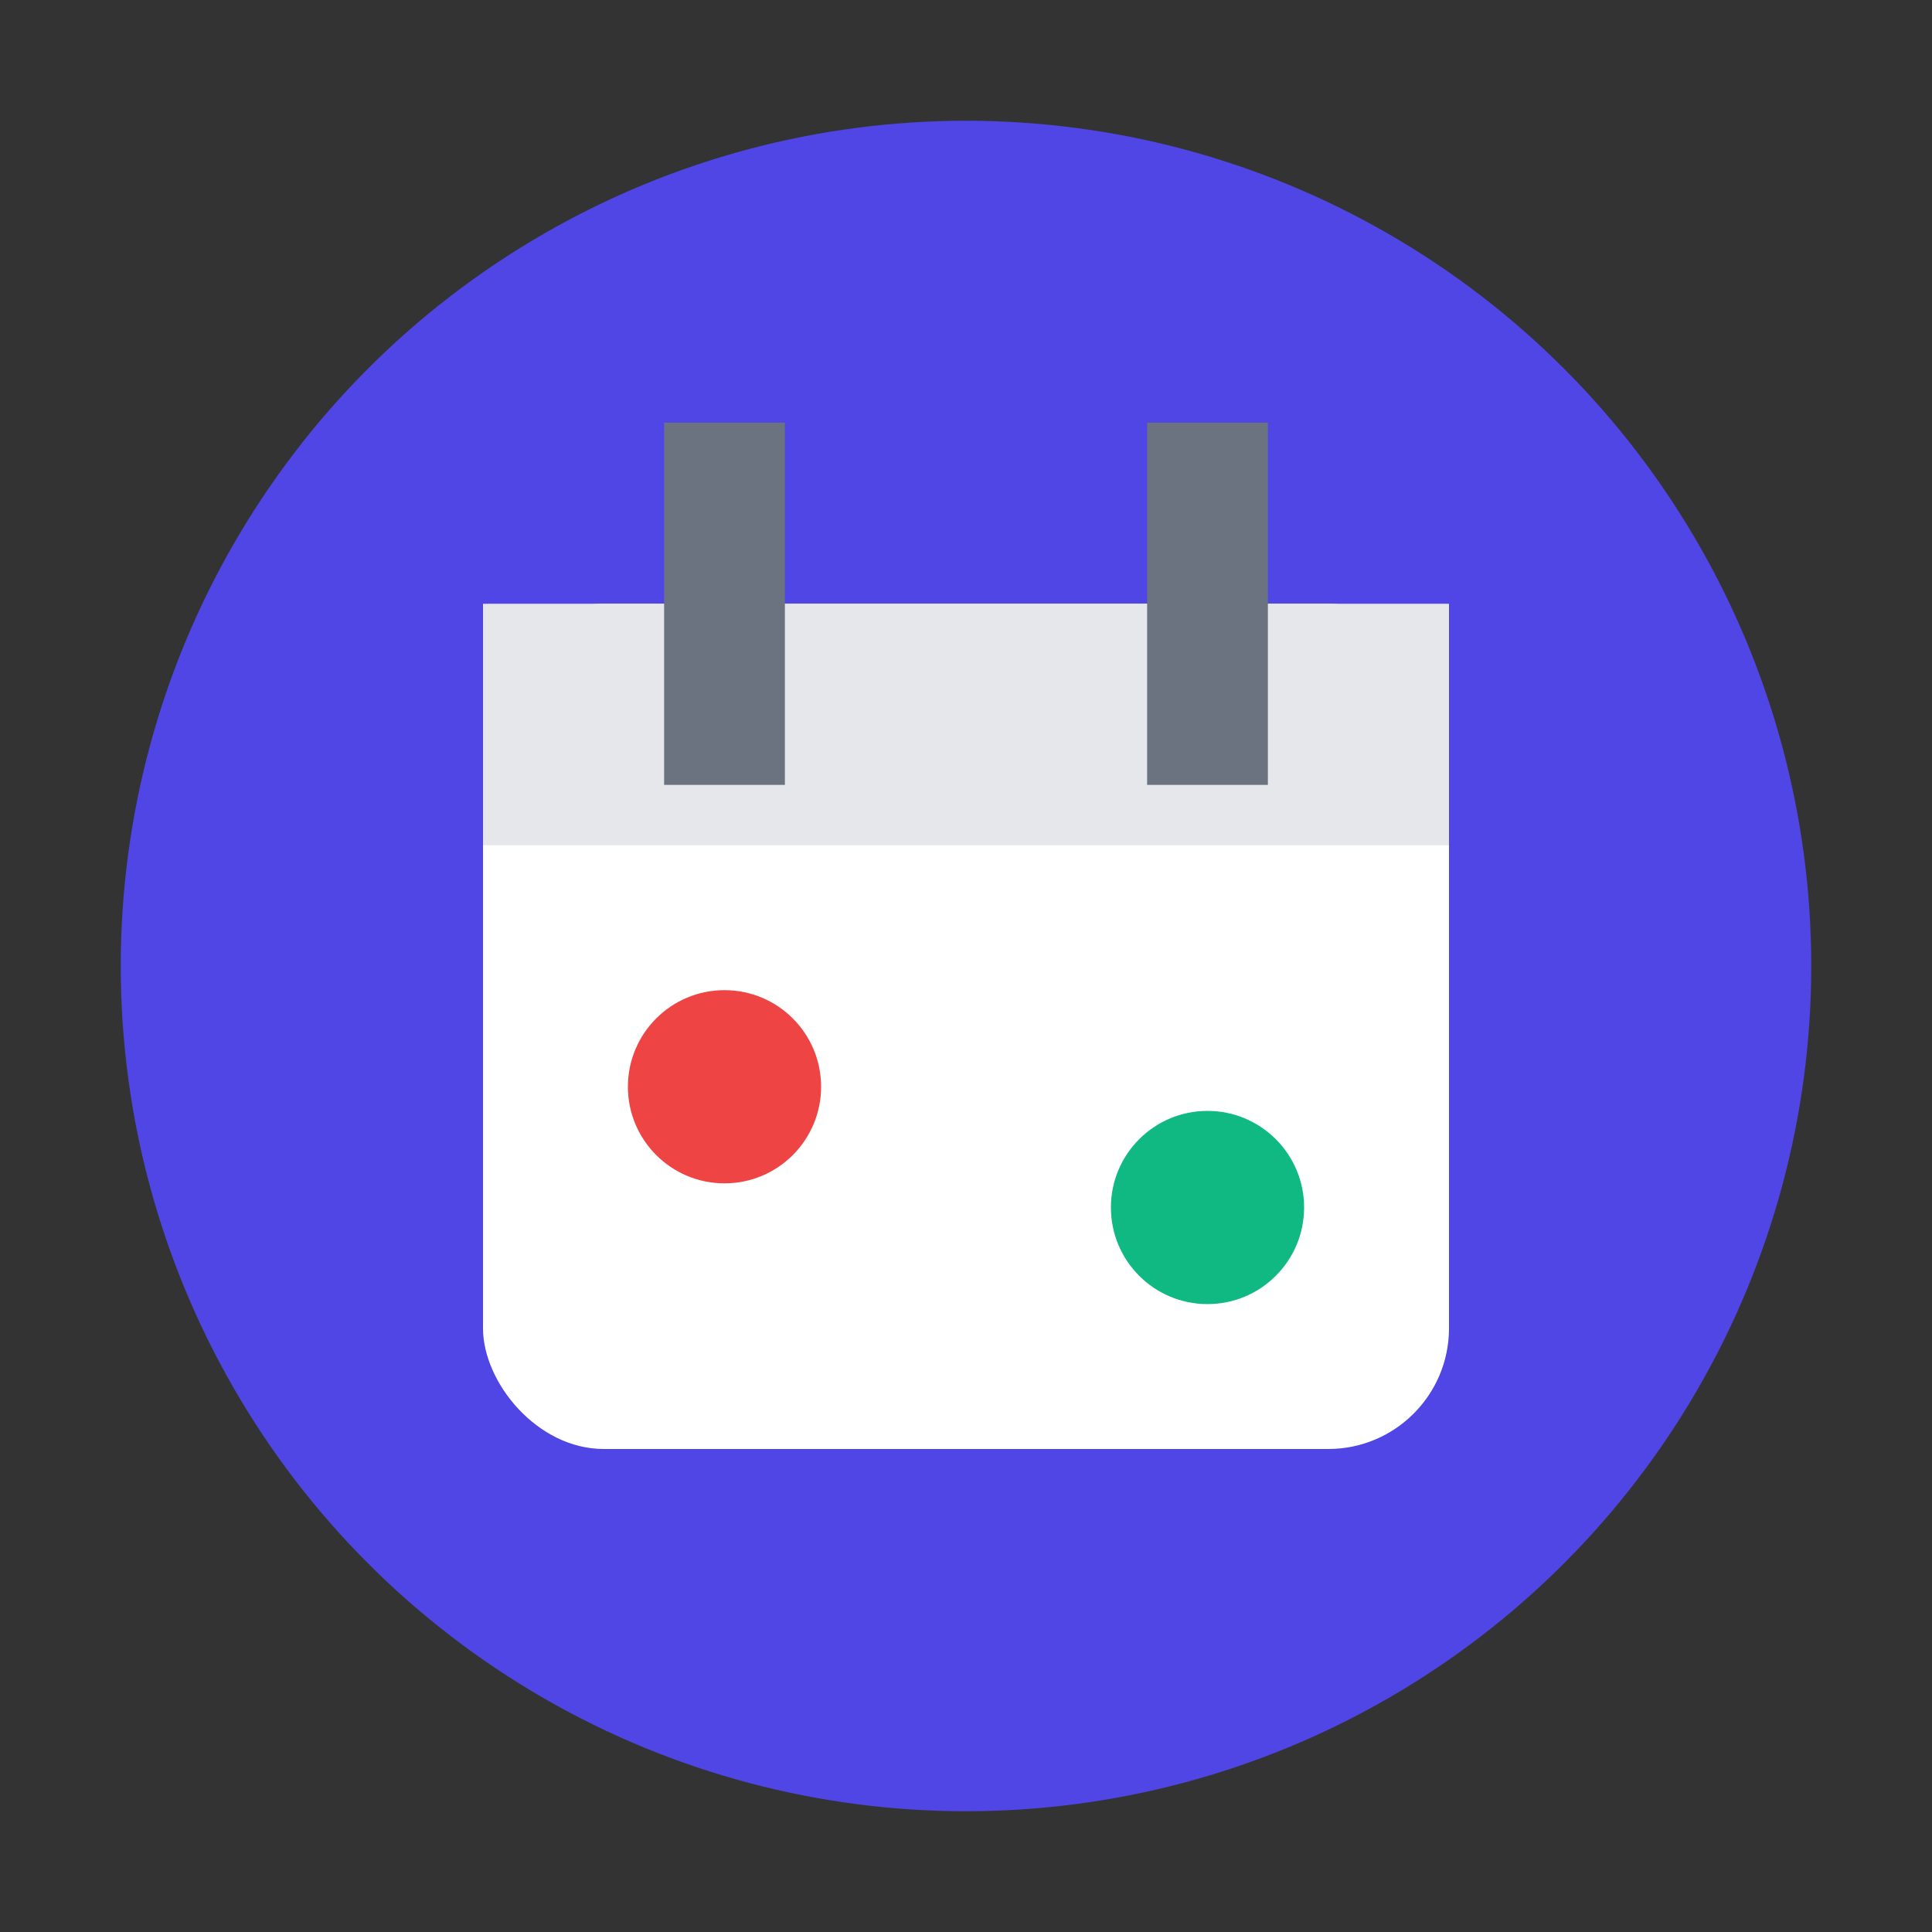 <svg xmlns="http://www.w3.org/2000/svg" viewBox="0 0 16 16" width="16" height="16">
  <rect x="0" y="0" width="16" height="16" fill="#333333" stroke="none"/>
  <!-- Background circle -->
  <circle cx="8" cy="8" r="7" fill="#4f46e5"/>
  
  <!-- Calendar base -->
  <rect x="4" y="5" width="8" height="7" fill="#ffffff" rx="1"/>
  
  <!-- Calendar header -->
  <rect x="4" y="5" width="8" height="2" fill="#e5e7eb" rx="1 1 0 0"/>
  
  <!-- Calendar rings -->
  <rect x="5.5" y="3.5" width="1" height="3" fill="#6b7280"/>
  <rect x="9.5" y="3.5" width="1" height="3" fill="#6b7280"/>
  
  <!-- Event dots -->
  <circle cx="6" cy="9" r="0.8" fill="#ef4444"/>
  <circle cx="10" cy="10" r="0.8" fill="#10b981"/>
</svg> 